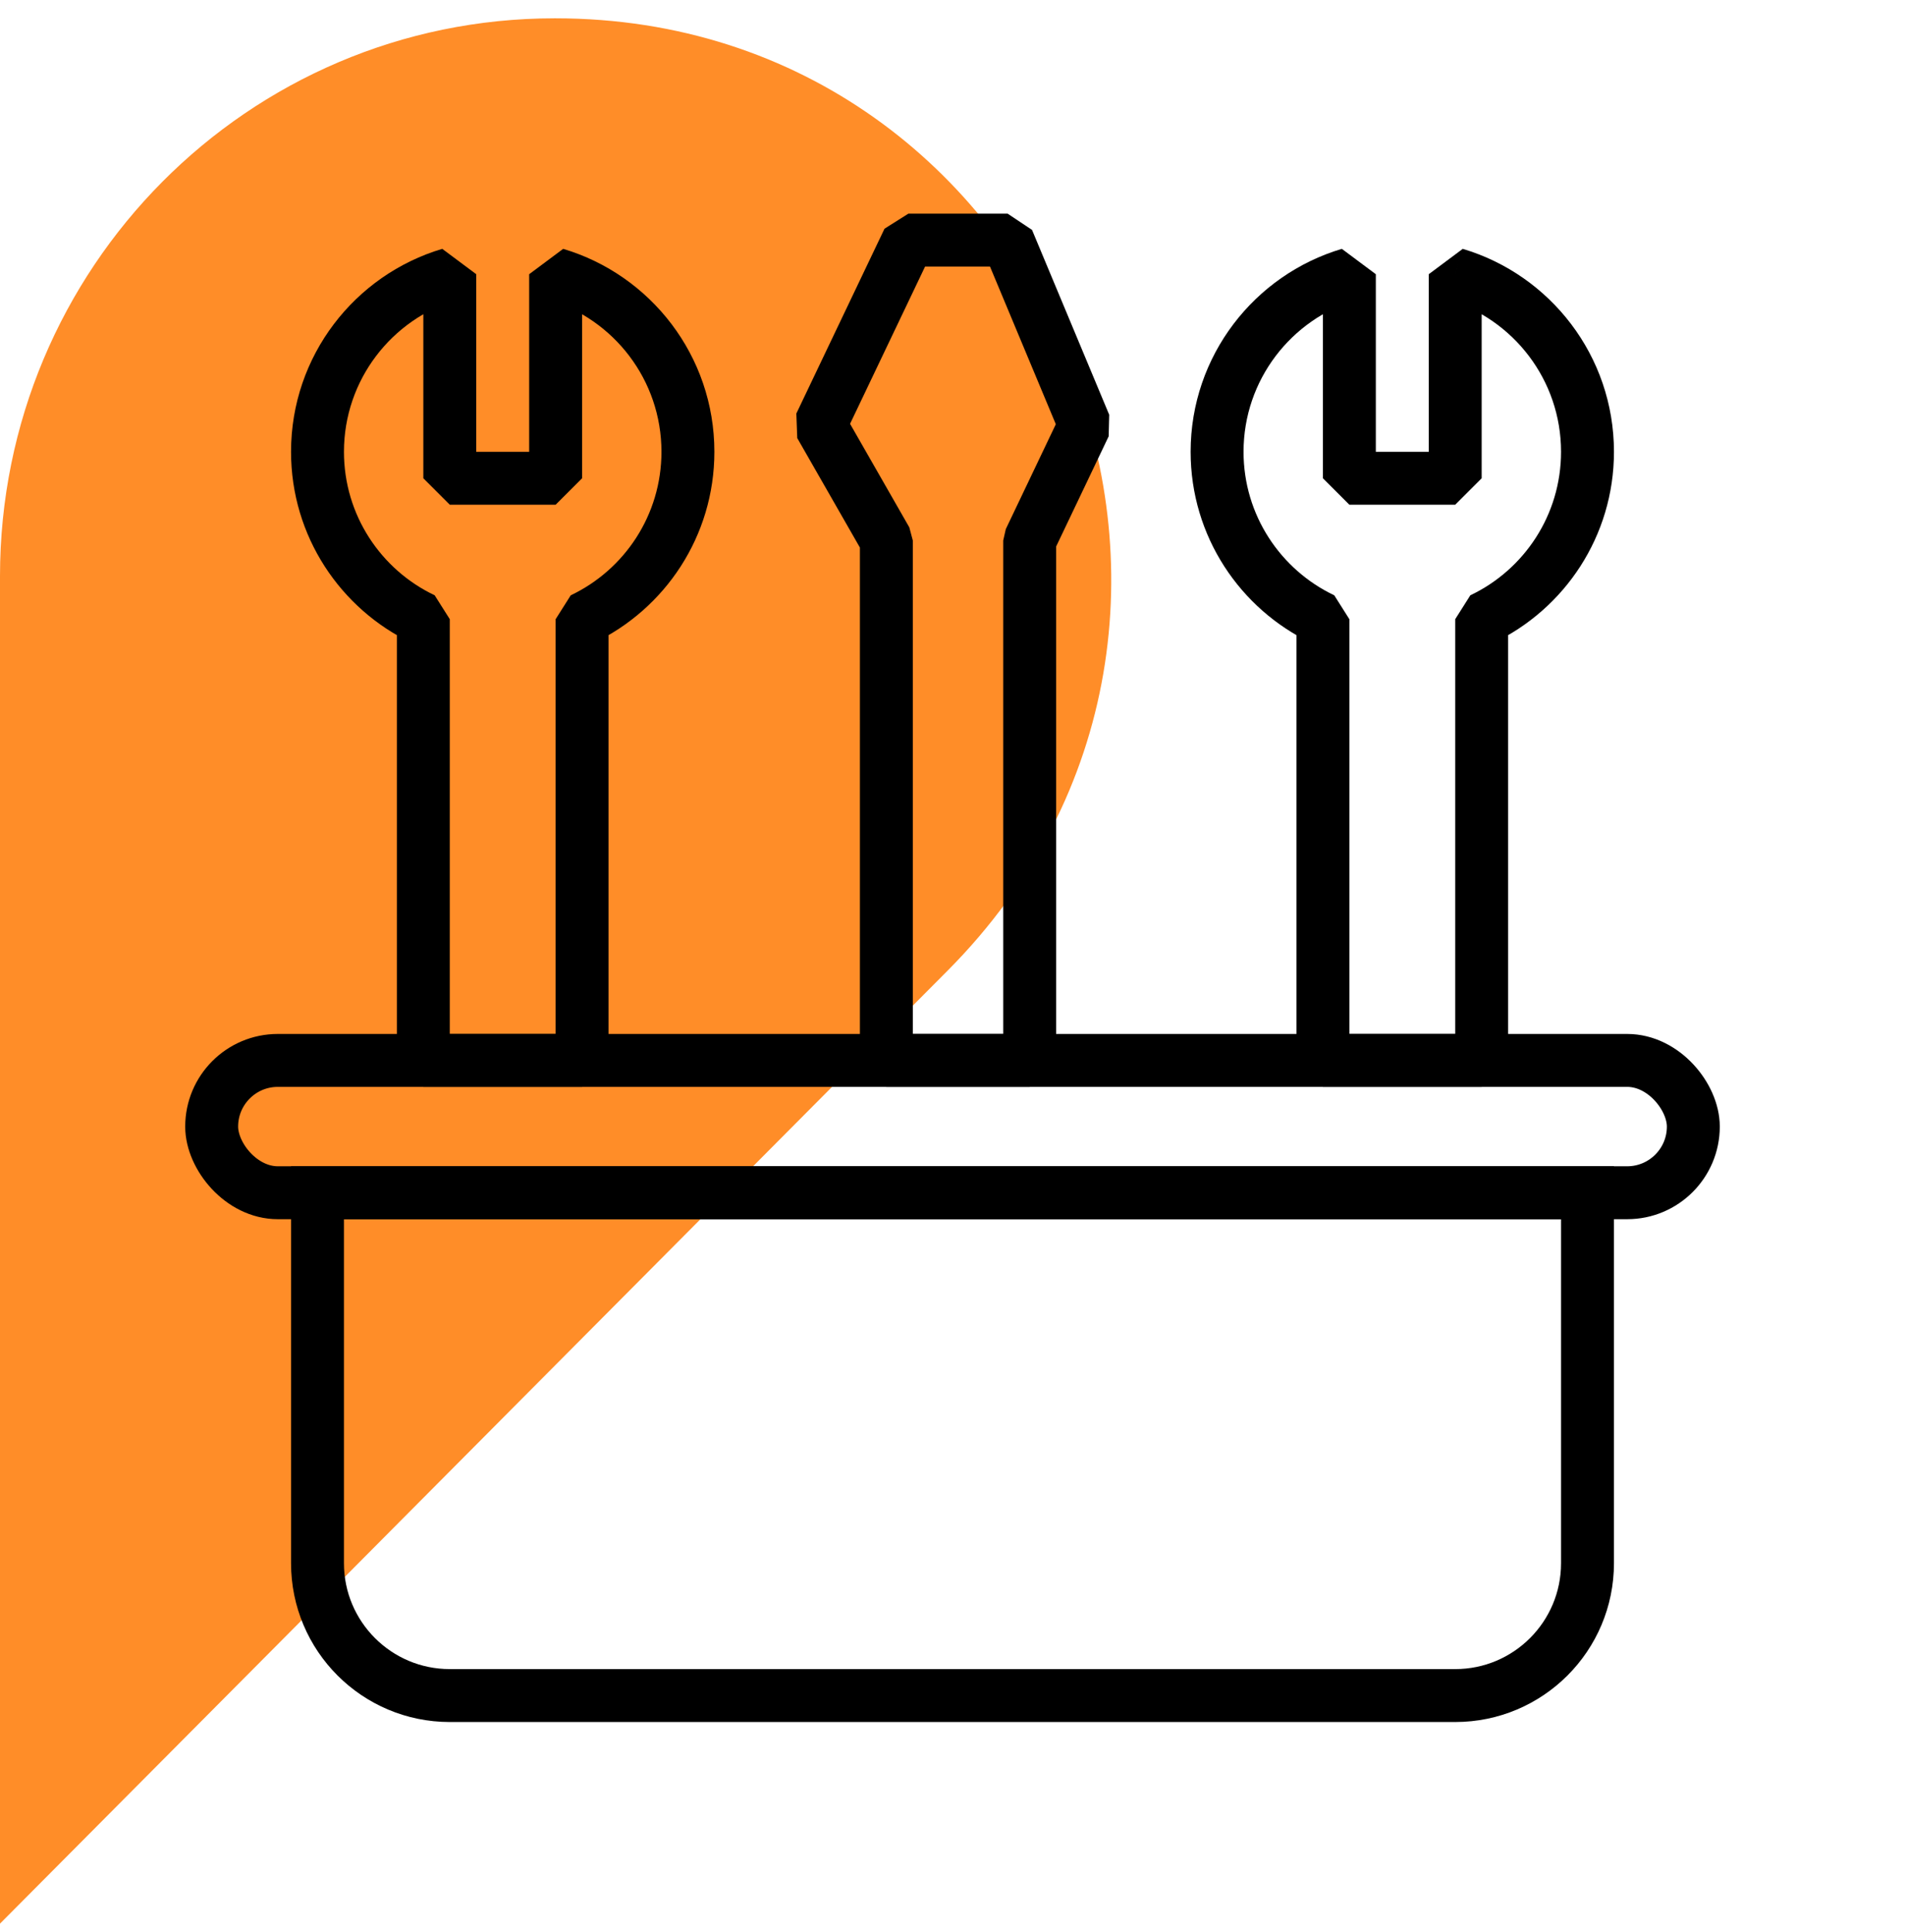 <svg width="72" height="73" viewBox="0 0 72 73" fill="none" xmlns="http://www.w3.org/2000/svg">
<path d="M20.99 0.692H20.96C9.38 0.692 0 10.134 0 21.777V72.692L35.823 36.671C49.021 23.403 39.671 0.692 20.99 0.692Z" fill="#FF8D28"/>
<path d="M12 45.072H60V59.072C60 61.834 57.761 64.073 55 64.073H17C14.239 64.073 12 61.834 12 59.072V45.072Z" stroke="black" stroke-width="2"/>
<path d="M33.5 20.425V40.072H38.917V20.425L41 16.058L38.083 9.073H34.333L31 16.058L33.5 20.425Z" stroke="black" stroke-width="2" stroke-linecap="round" stroke-linejoin="bevel"/>
<path d="M17 10.362H18L16.715 9.404L17 10.362ZM16 23.399H17L16.429 22.496L16 23.399ZM16 40.072H15L16 41.072V40.072ZM22 40.072V41.072L23 40.072H22ZM22 23.399L21.571 22.496L21 23.399H22ZM21 10.362L21.285 9.404L20 10.362H21ZM21 18.073V19.073L22 18.073H21ZM17 18.073H16L17 19.073V18.073ZM16.715 9.404C13.411 10.387 11 13.447 11 17.073H13C13 14.356 14.806 12.059 17.285 11.321L16.715 9.404ZM11 17.073C11 20.265 12.87 23.019 15.571 24.302L16.429 22.496C14.4 21.532 13 19.465 13 17.073H11ZM15 23.399V40.072H17V23.399H15ZM16 41.072H22V39.072H16V41.072ZM23 40.072V23.399H21V40.072H23ZM22.429 24.302C25.13 23.019 27 20.265 27 17.073H25C25 19.465 23.6 21.532 21.571 22.496L22.429 24.302ZM27 17.073C27 13.447 24.589 10.387 21.285 9.404L20.715 11.321C23.194 12.059 25 14.356 25 17.073H27ZM20 10.362V18.073H22V10.362H20ZM21 17.073H17V19.073H21V17.073ZM18 18.073V10.362H16V18.073H18Z" fill="black"/>
<path d="M51 10.362H52L50.715 9.404L51 10.362ZM50 23.399H51L50.429 22.496L50 23.399ZM50 40.072H49L50 41.072V40.072ZM56 40.072V41.072L57 40.072H56ZM56 23.399L55.571 22.496L55 23.399H56ZM55 10.362L55.285 9.404L54 10.362H55ZM55 18.073V19.073L56 18.073H55ZM51 18.073H50L51 19.073V18.073ZM50.715 9.404C47.411 10.387 45 13.447 45 17.073H47C47 14.356 48.806 12.059 51.285 11.321L50.715 9.404ZM45 17.073C45 20.265 46.87 23.019 49.571 24.302L50.429 22.496C48.4 21.532 47 19.465 47 17.073H45ZM49 23.399V40.072H51V23.399H49ZM50 41.072H56V39.072H50V41.072ZM57 40.072V23.399H55V40.072H57ZM56.429 24.302C59.13 23.019 61 20.265 61 17.073H59C59 19.465 57.6 21.532 55.571 22.496L56.429 24.302ZM61 17.073C61 13.447 58.589 10.387 55.285 9.404L54.715 11.321C57.194 12.059 59 14.356 59 17.073H61ZM54 10.362V18.073H56V10.362H54ZM55 17.073H51V19.073H55V17.073ZM52 18.073V10.362H50V18.073H52Z" fill="black"/>
<rect x="8" y="40.072" width="56" height="5" rx="2.5" stroke="black" stroke-width="2"/>
</svg>
